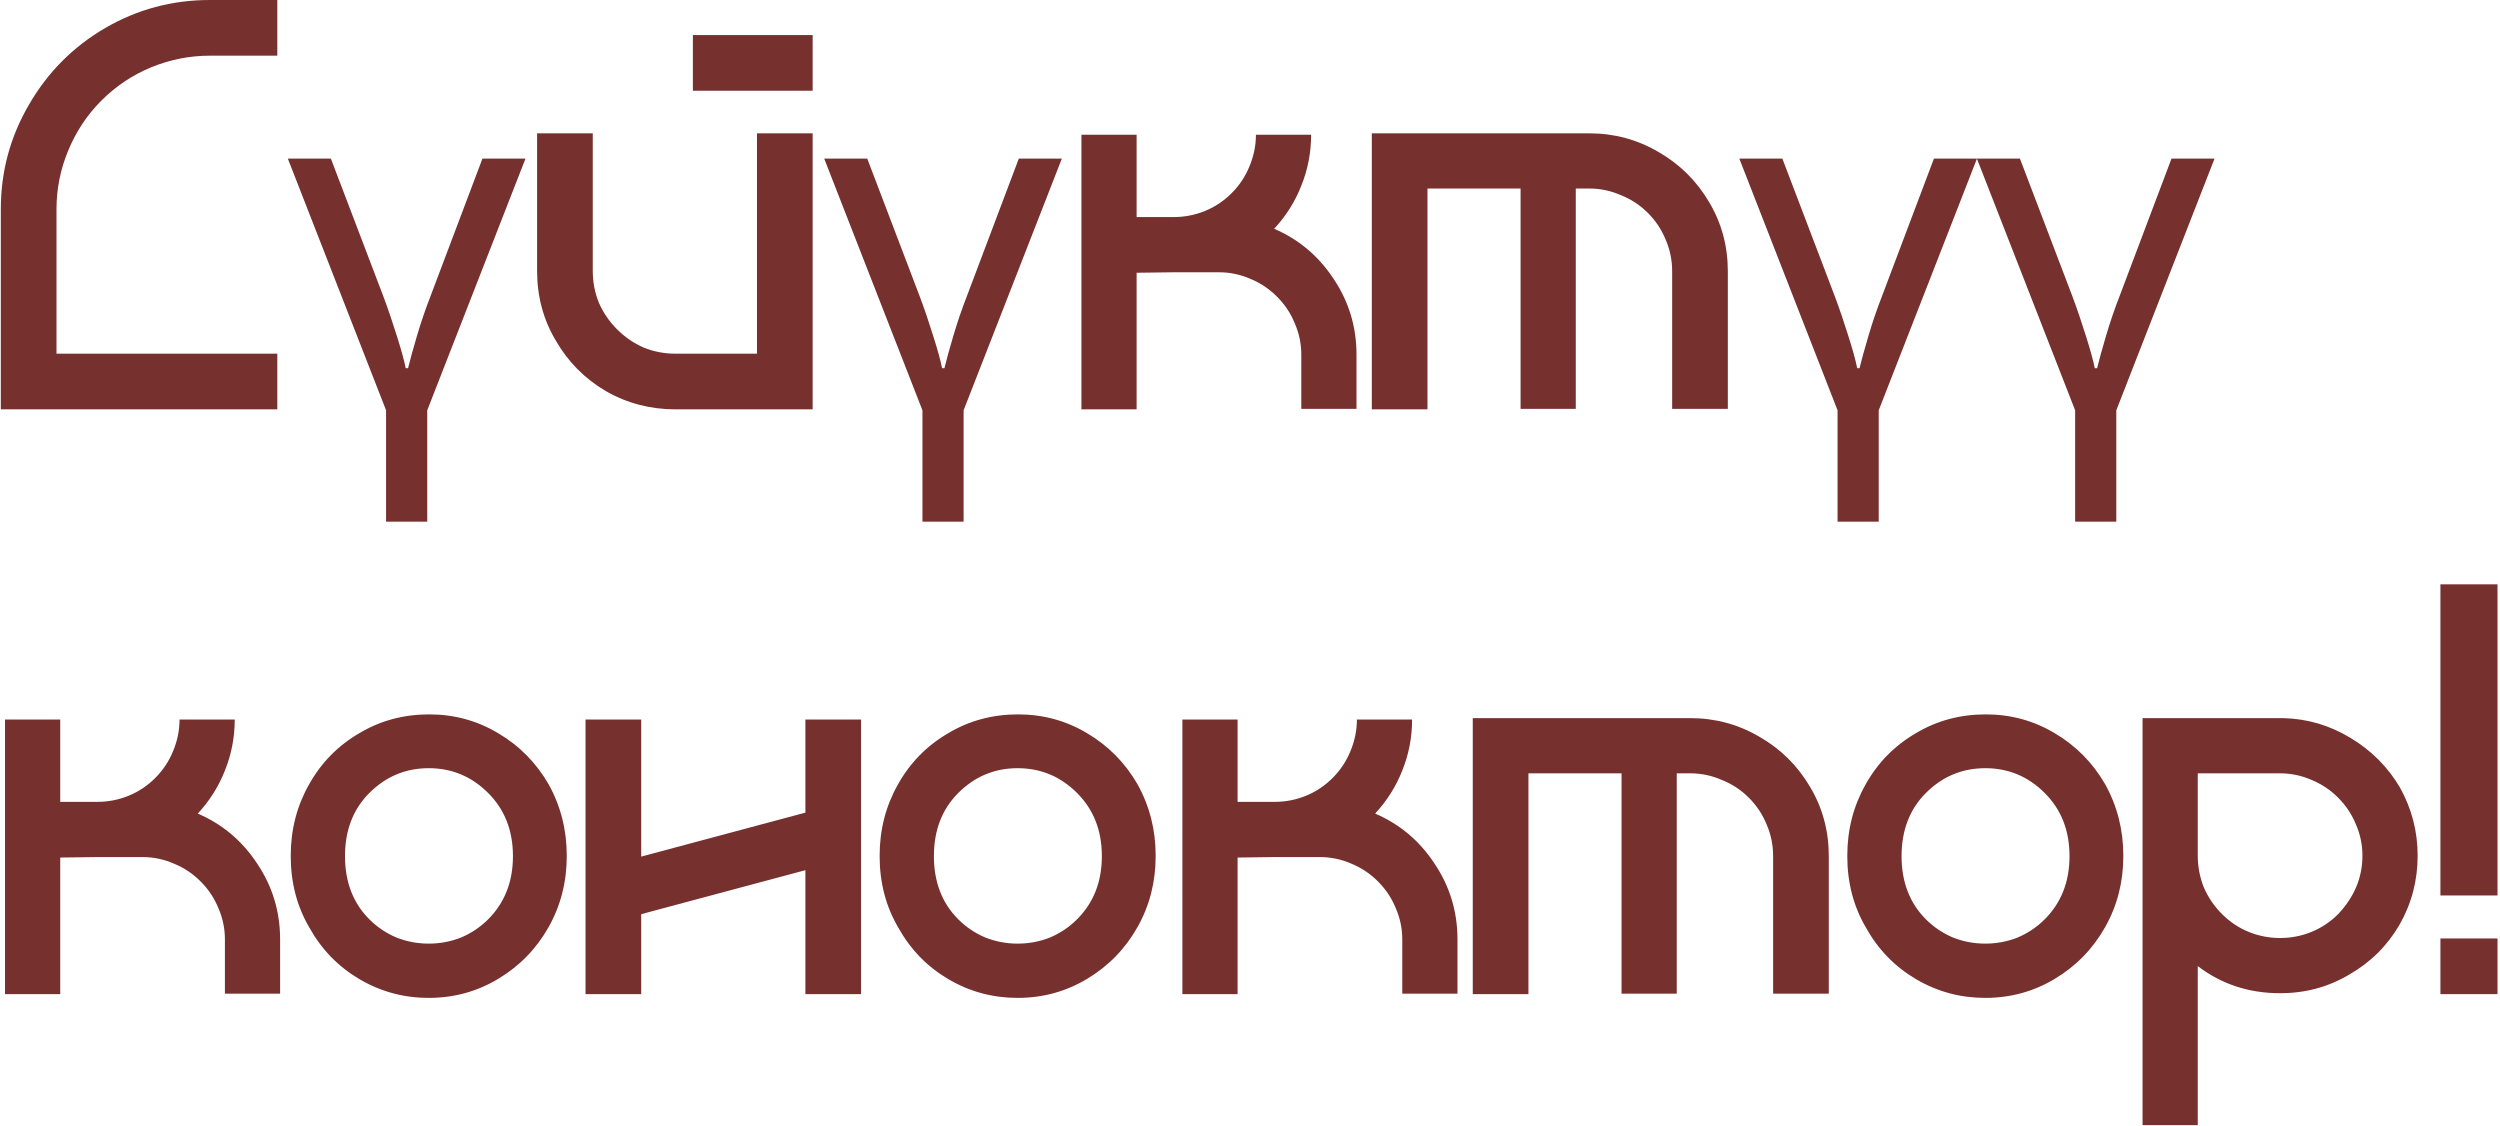 <?xml version="1.0" encoding="UTF-8"?> <svg xmlns="http://www.w3.org/2000/svg" width="342" height="154" viewBox="0 0 342 154" fill="none"><path d="M7.728 48.384H37.936V56H0.112V28.608C0.112 23.488 1.392 18.731 3.952 14.336C6.512 9.899 9.989 6.4 14.384 3.84C18.779 1.28 23.557 -3.8147e-06 28.72 -3.8147e-06H37.936V7.616H28.72C25.947 7.616 23.259 8.149 20.656 9.216C18.096 10.283 15.835 11.797 13.872 13.76C11.909 15.723 10.395 18.005 9.328 20.608C8.261 23.168 7.728 25.835 7.728 28.608V48.384ZM58.447 71.36H52.815V56.128L39.375 21.696H45.263L52.431 40.512C53.071 42.219 53.69 44.032 54.287 45.952C54.884 47.829 55.29 49.301 55.503 50.368H55.823C56.079 49.301 56.484 47.829 57.039 45.952C57.594 44.075 58.212 42.261 58.895 40.512L65.999 21.696H71.887L58.447 56.128V71.36ZM73.475 18.24H81.091V37.056C81.091 38.592 81.368 40.043 81.923 41.408C82.52 42.773 83.352 43.989 84.419 45.056C85.486 46.123 86.702 46.955 88.067 47.552C89.432 48.107 90.883 48.384 92.419 48.384H103.555V18.24H111.171V56H92.419C88.963 56 85.784 55.168 82.883 53.504C79.982 51.797 77.699 49.493 76.035 46.592C74.328 43.733 73.475 40.555 73.475 37.056V18.24ZM111.171 4.8V12.416H94.787V4.8H111.171ZM131.822 71.36H126.19V56.128L112.75 21.696H118.638L125.806 40.512C126.446 42.219 127.065 44.032 127.662 45.952C128.259 47.829 128.665 49.301 128.878 50.368H129.198C129.454 49.301 129.859 47.829 130.414 45.952C130.969 44.075 131.587 42.261 132.27 40.512L139.374 21.696H145.262L131.822 56.128V71.36ZM185.57 55.936H178.018V48.512C178.018 47.019 177.719 45.589 177.122 44.224C176.567 42.859 175.757 41.643 174.69 40.576C173.623 39.509 172.407 38.699 171.042 38.144C169.677 37.547 168.247 37.248 166.754 37.248H160.546L155.49 37.312V56H147.938V18.432H155.49V29.696H160.546C162.039 29.696 163.469 29.419 164.834 28.864C166.199 28.309 167.415 27.499 168.482 26.432C169.549 25.365 170.359 24.149 170.914 22.784C171.511 21.376 171.81 19.925 171.81 18.432H179.362C179.362 20.864 178.914 23.189 178.018 25.408C177.165 27.584 175.927 29.547 174.306 31.296C177.677 32.747 180.386 35.029 182.434 38.144C184.525 41.259 185.57 44.715 185.57 48.512V55.936ZM236.367 55.936H228.751V37.12C228.751 35.584 228.452 34.133 227.855 32.768C227.3 31.403 226.489 30.187 225.423 29.12C224.356 28.053 223.119 27.243 221.711 26.688C220.345 26.091 218.916 25.792 217.423 25.792H215.567V55.936H208.015V25.792H195.279V56H187.663V18.24H217.423C220.836 18.24 223.993 19.093 226.895 20.8C229.796 22.464 232.1 24.747 233.807 27.648C235.513 30.507 236.367 33.664 236.367 37.12V55.936ZM257.01 71.36H251.378V56.128L237.938 21.696H243.826L250.994 40.512C251.634 42.219 252.252 44.032 252.85 45.952C253.447 47.829 253.852 49.301 254.066 50.368H254.385C254.642 49.301 255.047 47.829 255.602 45.952C256.156 44.075 256.775 42.261 257.458 40.512L264.562 21.696H270.45L257.01 56.128V71.36ZM289.51 71.36H283.878V56.128L270.438 21.696H276.326L283.494 40.512C284.134 42.219 284.752 44.032 285.35 45.952C285.947 47.829 286.352 49.301 286.566 50.368H286.885C287.142 49.301 287.547 47.829 288.102 45.952C288.656 44.075 289.275 42.261 289.958 40.512L297.062 21.696H302.95L289.51 56.128V71.36ZM38.32 135.936H30.768V128.512C30.768 127.019 30.469 125.589 29.872 124.224C29.317 122.859 28.507 121.643 27.44 120.576C26.373 119.509 25.157 118.699 23.792 118.144C22.427 117.547 20.997 117.248 19.504 117.248H13.296L8.24 117.312V136H0.688V98.432H8.24V109.696H13.296C14.789 109.696 16.219 109.419 17.584 108.864C18.949 108.309 20.165 107.499 21.232 106.432C22.299 105.365 23.109 104.149 23.664 102.784C24.261 101.376 24.56 99.925 24.56 98.432H32.112C32.112 100.864 31.664 103.189 30.768 105.408C29.915 107.584 28.677 109.547 27.056 111.296C30.427 112.747 33.136 115.029 35.184 118.144C37.275 121.259 38.32 124.715 38.32 128.512V135.936ZM58.717 97.728C62.13 97.728 65.266 98.581 68.124 100.288C71.026 101.995 73.33 104.32 75.037 107.264C76.701 110.251 77.532 113.515 77.532 117.056V117.12C77.532 120.661 76.701 123.904 75.037 126.848C73.373 129.792 71.09 132.139 68.189 133.888C65.287 135.637 62.108 136.512 58.653 136.512C55.239 136.512 52.082 135.659 49.181 133.952C46.279 132.245 43.996 129.899 42.333 126.912C40.626 124.011 39.773 120.747 39.773 117.12V117.056C39.773 113.515 40.605 110.272 42.269 107.328C43.932 104.341 46.236 101.995 49.181 100.288C52.039 98.581 55.218 97.728 58.717 97.728ZM66.781 125.76C69.042 123.499 70.172 120.619 70.172 117.12C70.172 113.621 69.042 110.741 66.781 108.48C64.519 106.219 61.81 105.088 58.653 105.088C55.495 105.088 52.786 106.219 50.525 108.48C48.306 110.699 47.197 113.579 47.197 117.12C47.197 120.661 48.306 123.541 50.525 125.76C51.591 126.827 52.828 127.659 54.236 128.256C55.645 128.811 57.117 129.088 58.653 129.088C60.188 129.088 61.66 128.811 63.069 128.256C64.477 127.659 65.714 126.827 66.781 125.76ZM117.796 136H110.18V119.04L87.716 125.056V136H80.1V98.432H87.716V117.184L110.18 111.168V98.432H117.796V136ZM139.279 97.728C142.692 97.728 145.828 98.581 148.687 100.288C151.588 101.995 153.892 104.32 155.599 107.264C157.263 110.251 158.095 113.515 158.095 117.056V117.12C158.095 120.661 157.263 123.904 155.599 126.848C153.935 129.792 151.652 132.139 148.751 133.888C145.85 135.637 142.671 136.512 139.215 136.512C135.802 136.512 132.644 135.659 129.743 133.952C126.842 132.245 124.559 129.899 122.895 126.912C121.188 124.011 120.335 120.747 120.335 117.12V117.056C120.335 113.515 121.167 110.272 122.831 107.328C124.495 104.341 126.799 101.995 129.743 100.288C132.602 98.581 135.78 97.728 139.279 97.728ZM147.343 125.76C149.604 123.499 150.735 120.619 150.735 117.12C150.735 113.621 149.604 110.741 147.343 108.48C145.082 106.219 142.372 105.088 139.215 105.088C136.058 105.088 133.348 106.219 131.087 108.48C128.868 110.699 127.759 113.579 127.759 117.12C127.759 120.661 128.868 123.541 131.087 125.76C132.154 126.827 133.391 127.659 134.799 128.256C136.207 128.811 137.679 129.088 139.215 129.088C140.751 129.088 142.223 128.811 143.631 128.256C145.039 127.659 146.276 126.827 147.343 125.76ZM199.383 135.936H191.831V128.512C191.831 127.019 191.532 125.589 190.935 124.224C190.38 122.859 189.569 121.643 188.503 120.576C187.436 119.509 186.22 118.699 184.855 118.144C183.489 117.547 182.06 117.248 180.567 117.248H174.359L169.303 117.312V136H161.751V98.432H169.303V109.696H174.359C175.852 109.696 177.281 109.419 178.647 108.864C180.012 108.309 181.228 107.499 182.295 106.432C183.361 105.365 184.172 104.149 184.727 102.784C185.324 101.376 185.623 99.925 185.623 98.432H193.175C193.175 100.864 192.727 103.189 191.831 105.408C190.977 107.584 189.74 109.547 188.119 111.296C191.489 112.747 194.199 115.029 196.247 118.144C198.337 121.259 199.383 124.715 199.383 128.512V135.936ZM250.179 135.936H242.563V117.12C242.563 115.584 242.264 114.133 241.667 112.768C241.112 111.403 240.302 110.187 239.235 109.12C238.168 108.053 236.931 107.243 235.523 106.688C234.158 106.091 232.728 105.792 231.235 105.792H229.379V135.936H221.827V105.792H209.091V136H201.475V98.24H231.235C234.648 98.24 237.806 99.093 240.707 100.8C243.608 102.464 245.912 104.747 247.619 107.648C249.326 110.507 250.179 113.664 250.179 117.12V135.936ZM271.654 97.728C275.067 97.728 278.203 98.581 281.062 100.288C283.963 101.995 286.267 104.32 287.974 107.264C289.638 110.251 290.47 113.515 290.47 117.056V117.12C290.47 120.661 289.638 123.904 287.974 126.848C286.31 129.792 284.027 132.139 281.126 133.888C278.225 135.637 275.046 136.512 271.59 136.512C268.177 136.512 265.019 135.659 262.118 133.952C259.217 132.245 256.934 129.899 255.27 126.912C253.563 124.011 252.71 120.747 252.71 117.12V117.056C252.71 113.515 253.542 110.272 255.206 107.328C256.87 104.341 259.174 101.995 262.118 100.288C264.977 98.581 268.155 97.728 271.654 97.728ZM279.718 125.76C281.979 123.499 283.11 120.619 283.11 117.12C283.11 113.621 281.979 110.741 279.718 108.48C277.457 106.219 274.747 105.088 271.59 105.088C268.433 105.088 265.723 106.219 263.462 108.48C261.243 110.699 260.134 113.579 260.134 117.12C260.134 120.661 261.243 123.541 263.462 125.76C264.529 126.827 265.766 127.659 267.174 128.256C268.582 128.811 270.054 129.088 271.59 129.088C273.126 129.088 274.598 128.811 276.006 128.256C277.414 127.659 278.651 126.827 279.718 125.76ZM293.102 153.92V98.24H312.366C315.651 98.325 318.702 99.221 321.518 100.928C324.376 102.635 326.638 104.896 328.302 107.712C329.923 110.613 330.734 113.728 330.734 117.056C330.734 120.469 329.902 123.627 328.238 126.528C326.574 129.387 324.291 131.648 321.39 133.312C318.531 135.019 315.374 135.872 311.918 135.872C307.651 135.872 303.896 134.635 300.654 132.16V153.92H293.102ZM300.654 105.792V117.056C300.654 118.549 300.931 120 301.486 121.408C302.083 122.773 302.915 123.989 303.982 125.056C305.048 126.123 306.264 126.933 307.63 127.488C308.995 128.043 310.424 128.32 311.918 128.32C313.411 128.32 314.84 128.043 316.206 127.488C317.571 126.933 318.787 126.123 319.854 125.056C322.072 122.709 323.182 120.043 323.182 117.056C323.182 115.563 322.883 114.133 322.286 112.768C321.731 111.403 320.92 110.187 319.854 109.12C318.787 108.053 317.571 107.243 316.206 106.688C314.84 106.091 313.411 105.792 311.918 105.792H300.654ZM341.658 79.936V122.496H333.85V79.936H341.658ZM333.85 128.384H341.658V136H333.85V128.384Z" fill="#76302E"></path></svg> 